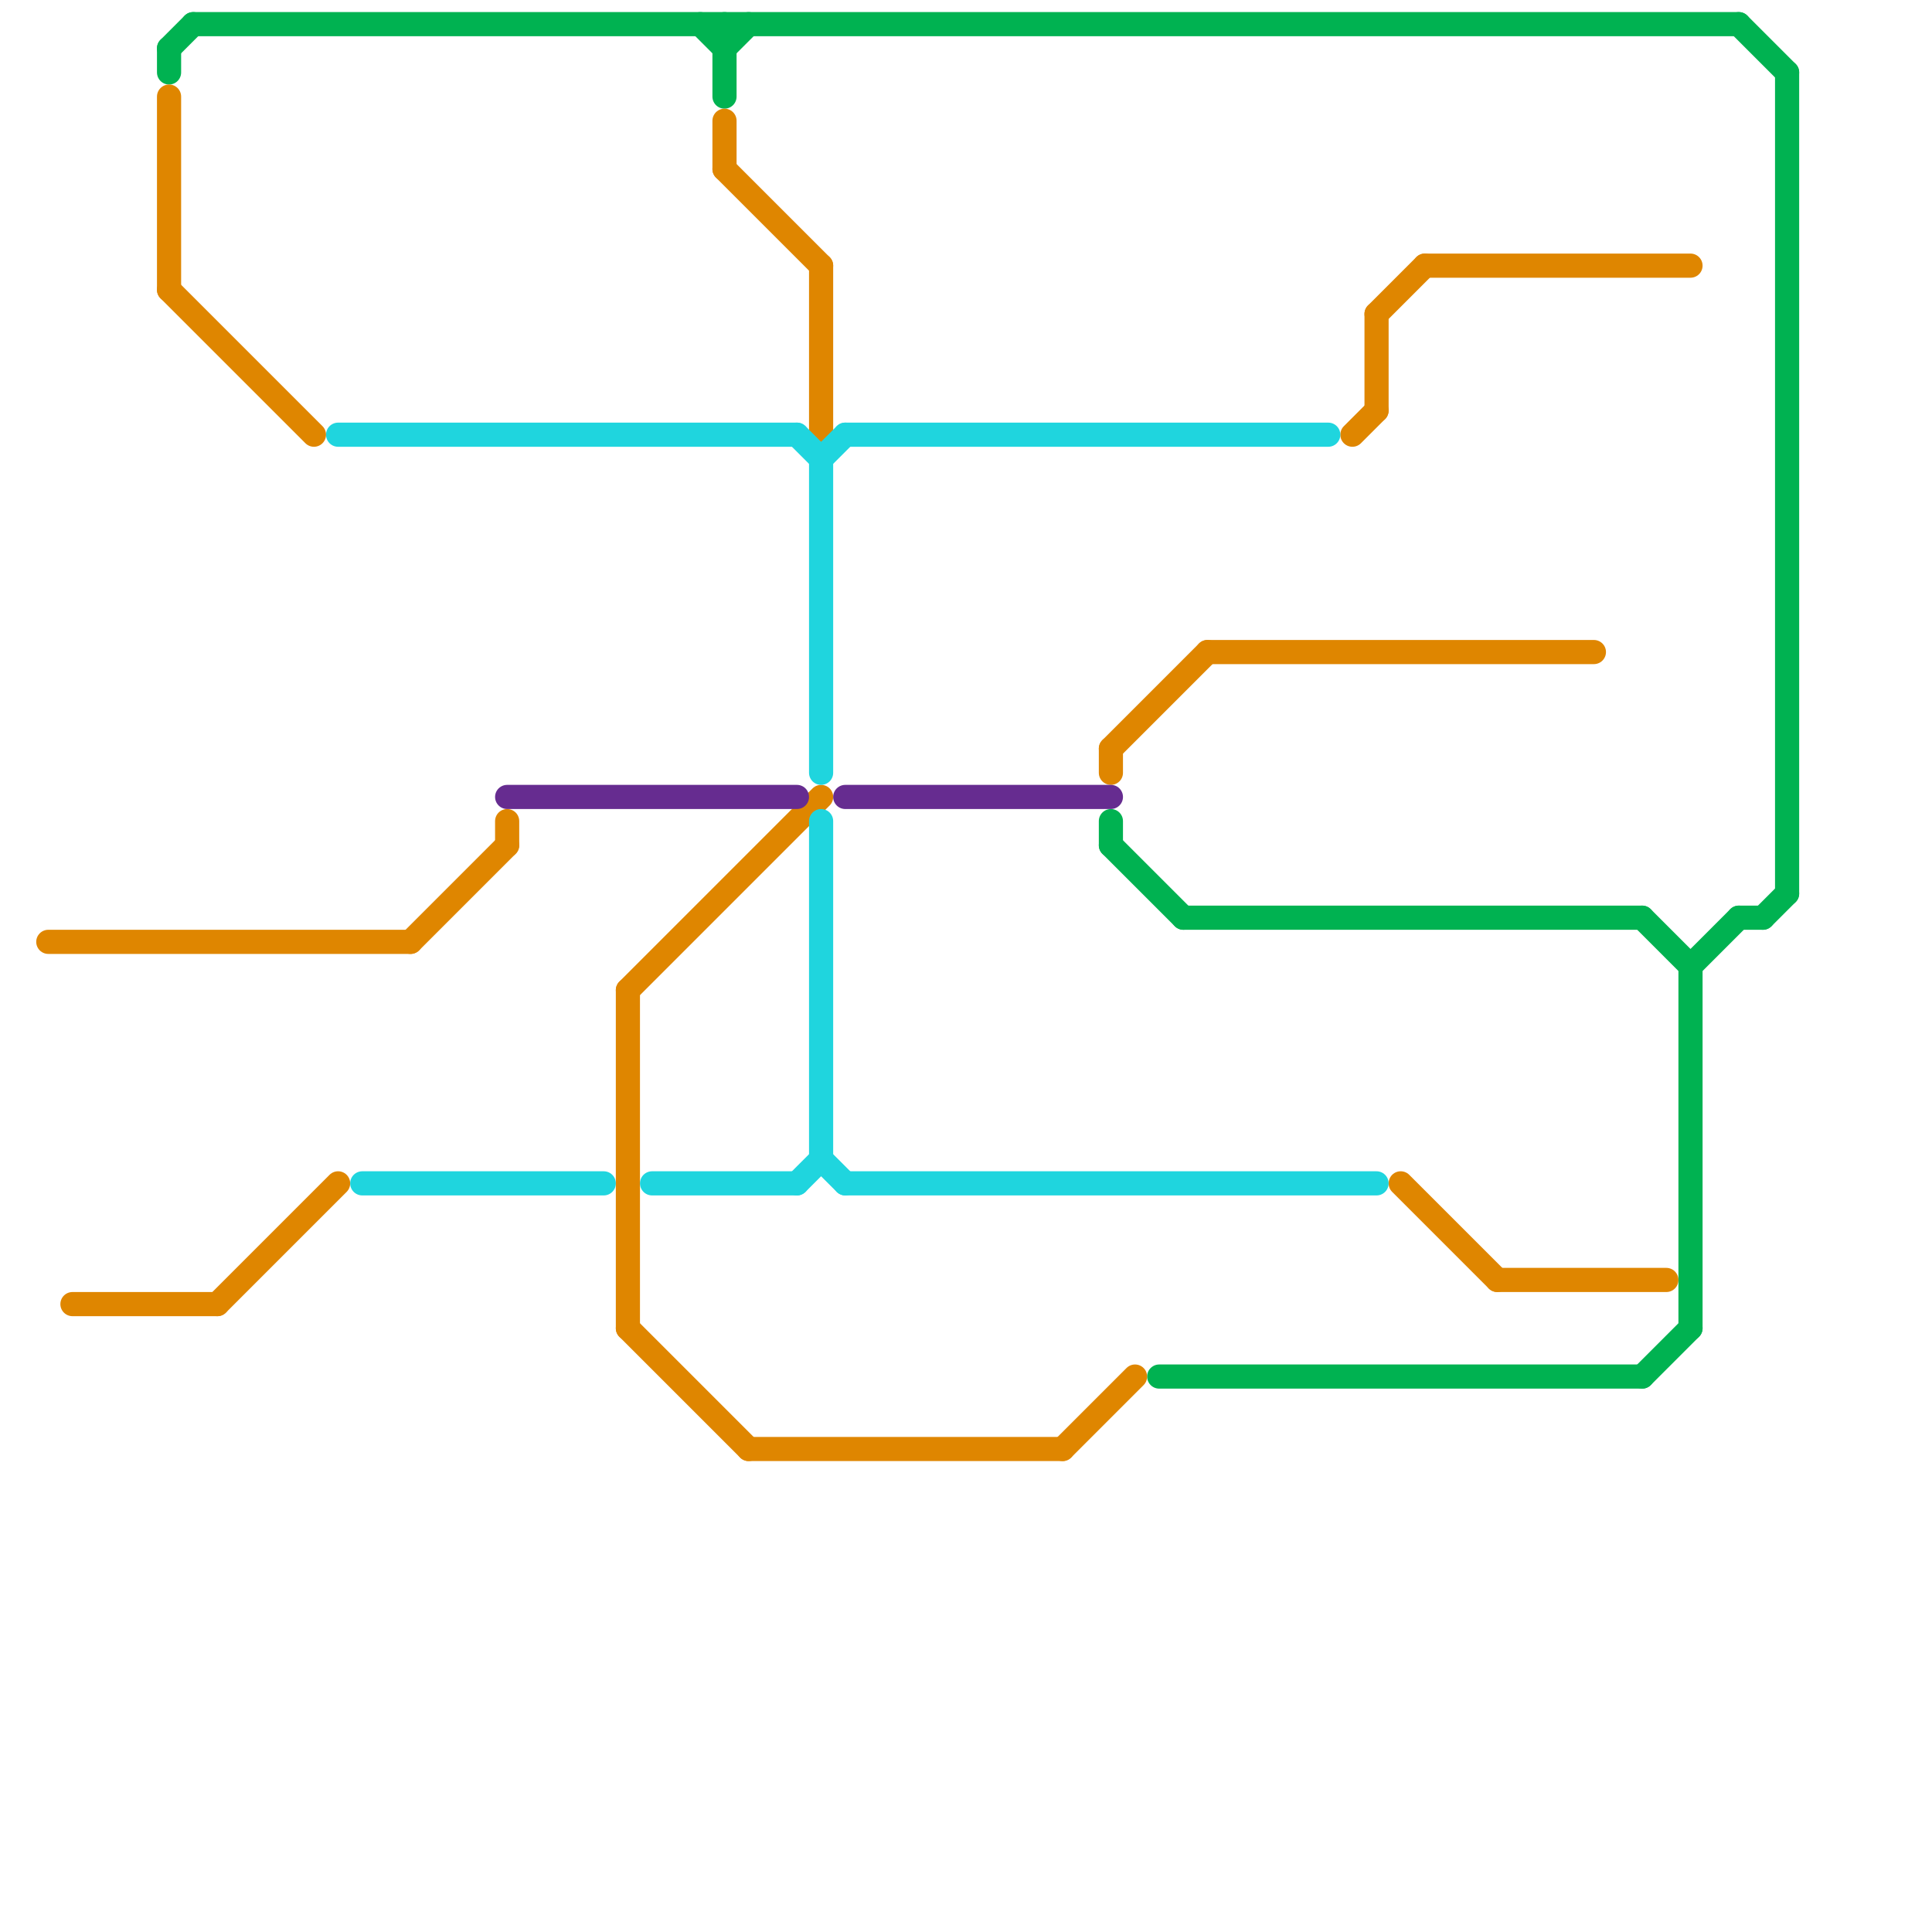 
<svg version="1.1" xmlns="http://www.w3.org/2000/svg" viewBox="0 0 80 80">
<style>text { font: 1px Helvetica; font-weight: 600; white-space: pre; dominant-baseline: central; } line { stroke-width: 1; fill: none; stroke-linecap: round; stroke-linejoin: round; } .c0 { stroke: #00b251 } .c1 { stroke: #df8600 } .c2 { stroke: #1fd5de } .c3 { stroke: #662c90 }</style><defs><g id="wm-xf"><circle r="1.2" fill="#000"/><circle r="0.9" fill="#fff"/><circle r="0.6" fill="#000"/><circle r="0.3" fill="#fff"/></g><g id="wm"><circle r="0.6" fill="#000"/><circle r="0.3" fill="#fff"/></g></defs><line class="c0" x1="72" y1="1" x2="74" y2="3"/><line class="c0" x1="7" y1="2" x2="7" y2="3"/><line class="c0" x1="48" y1="57" x2="68" y2="57"/><line class="c0" x1="49" y1="38" x2="68" y2="38"/><line class="c0" x1="70" y1="40" x2="72" y2="38"/><line class="c0" x1="29" y1="1" x2="30" y2="2"/><line class="c0" x1="74" y1="3" x2="74" y2="37"/><line class="c0" x1="7" y1="2" x2="8" y2="1"/><line class="c0" x1="30" y1="1" x2="30" y2="4"/><line class="c0" x1="30" y1="2" x2="31" y2="1"/><line class="c0" x1="68" y1="57" x2="70" y2="55"/><line class="c0" x1="46" y1="34" x2="46" y2="35"/><line class="c0" x1="70" y1="40" x2="70" y2="55"/><line class="c0" x1="46" y1="35" x2="49" y2="38"/><line class="c0" x1="68" y1="38" x2="70" y2="40"/><line class="c0" x1="73" y1="38" x2="74" y2="37"/><line class="c0" x1="8" y1="1" x2="72" y2="1"/><line class="c0" x1="72" y1="38" x2="73" y2="38"/><line class="c1" x1="34" y1="11" x2="34" y2="18"/><line class="c1" x1="21" y1="34" x2="21" y2="35"/><line class="c1" x1="46" y1="31" x2="50" y2="27"/><line class="c1" x1="26" y1="41" x2="34" y2="33"/><line class="c1" x1="30" y1="5" x2="30" y2="7"/><line class="c1" x1="46" y1="31" x2="46" y2="32"/><line class="c1" x1="7" y1="4" x2="7" y2="12"/><line class="c1" x1="9" y1="54" x2="14" y2="49"/><line class="c1" x1="26" y1="41" x2="26" y2="55"/><line class="c1" x1="2" y1="39" x2="17" y2="39"/><line class="c1" x1="7" y1="12" x2="13" y2="18"/><line class="c1" x1="59" y1="11" x2="70" y2="11"/><line class="c1" x1="50" y1="27" x2="66" y2="27"/><line class="c1" x1="62" y1="53" x2="69" y2="53"/><line class="c1" x1="3" y1="54" x2="9" y2="54"/><line class="c1" x1="58" y1="49" x2="62" y2="53"/><line class="c1" x1="31" y1="60" x2="44" y2="60"/><line class="c1" x1="57" y1="13" x2="57" y2="17"/><line class="c1" x1="30" y1="7" x2="34" y2="11"/><line class="c1" x1="44" y1="60" x2="47" y2="57"/><line class="c1" x1="57" y1="13" x2="59" y2="11"/><line class="c1" x1="26" y1="55" x2="31" y2="60"/><line class="c1" x1="17" y1="39" x2="21" y2="35"/><line class="c1" x1="56" y1="18" x2="57" y2="17"/><line class="c2" x1="33" y1="49" x2="34" y2="48"/><line class="c2" x1="34" y1="48" x2="35" y2="49"/><line class="c2" x1="34" y1="34" x2="34" y2="48"/><line class="c2" x1="35" y1="18" x2="55" y2="18"/><line class="c2" x1="35" y1="49" x2="57" y2="49"/><line class="c2" x1="34" y1="19" x2="34" y2="32"/><line class="c2" x1="27" y1="49" x2="33" y2="49"/><line class="c2" x1="33" y1="18" x2="34" y2="19"/><line class="c2" x1="15" y1="49" x2="25" y2="49"/><line class="c2" x1="34" y1="19" x2="35" y2="18"/><line class="c2" x1="14" y1="18" x2="33" y2="18"/><line class="c3" x1="21" y1="33" x2="33" y2="33"/><line class="c3" x1="35" y1="33" x2="46" y2="33"/>
</svg>
